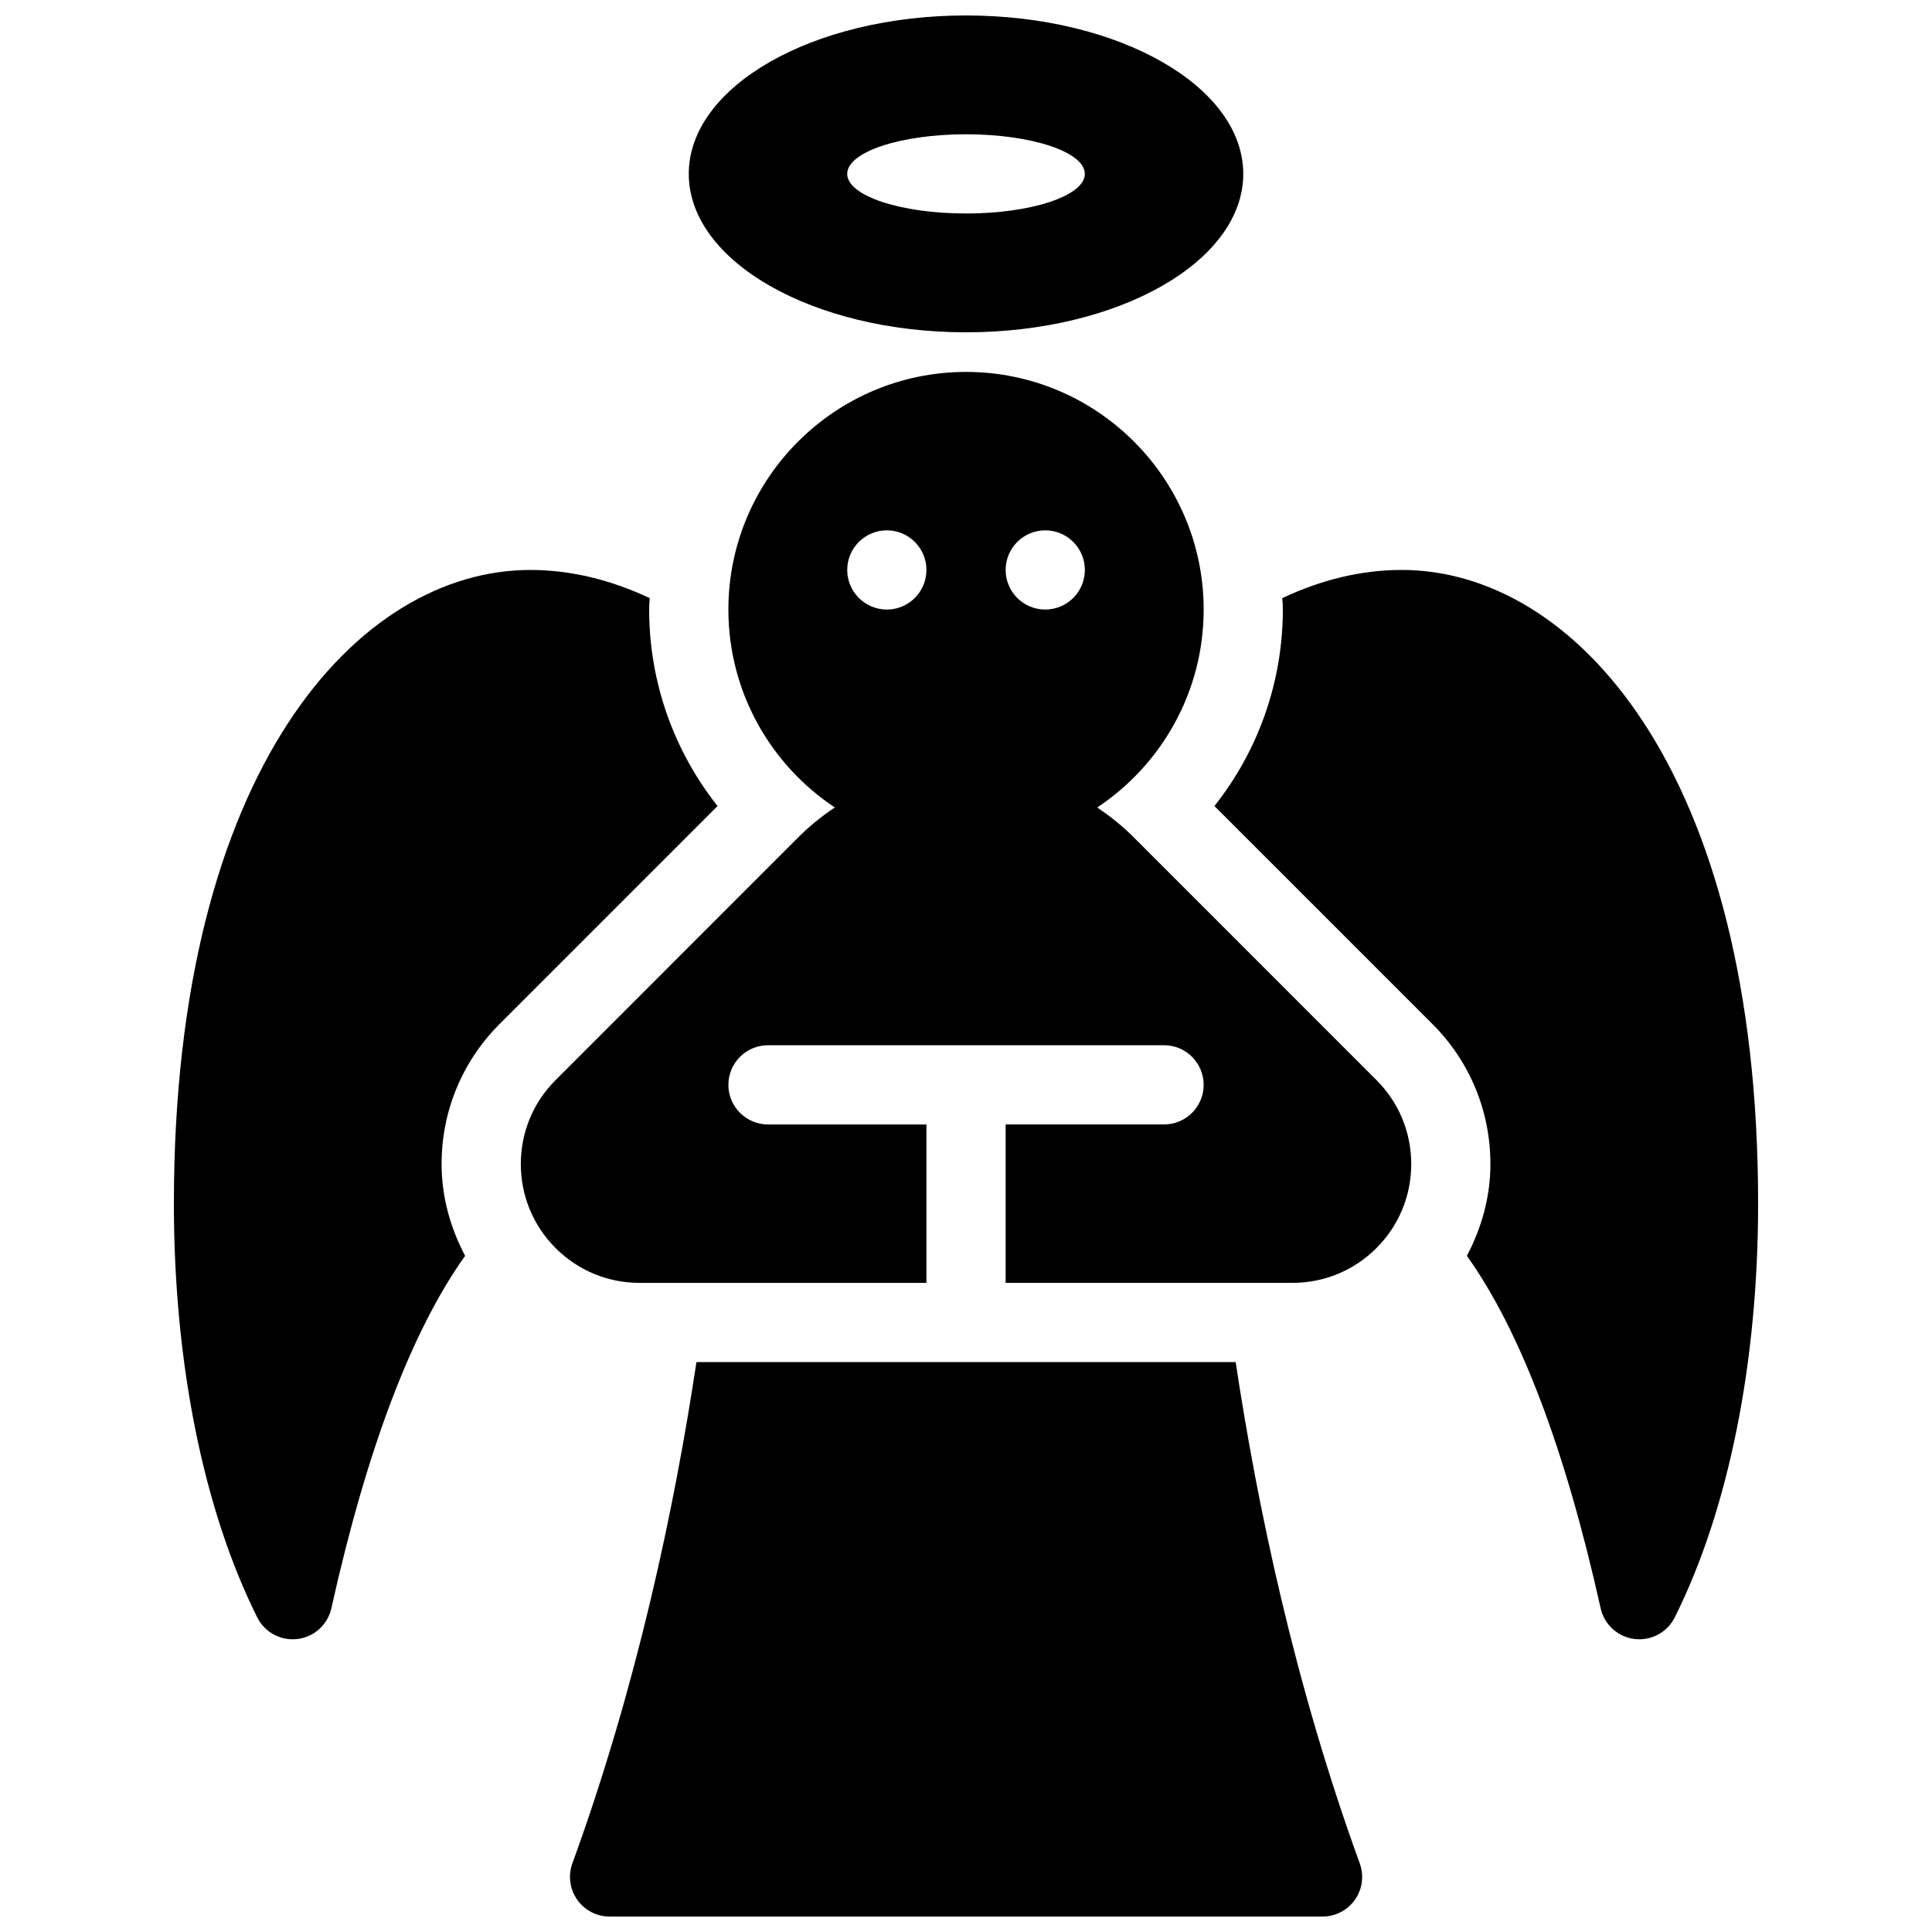 <?xml version="1.0" encoding="UTF-8"?>
<!-- Uploaded to: SVG Repo, www.svgrepo.com, Generator: SVG Repo Mixer Tools -->
<svg width="800px" height="800px" version="1.1" viewBox="144 144 512 512" xmlns="http://www.w3.org/2000/svg">
 <defs>
  <clipPath id="a">
   <path d="m190 148.09h420v503.81h-420z"/>
  </clipPath>
 </defs>
 <g clip-path="url(#a)">
  <path d="m609.92 462.98c0 42.203-7.852 81.145-22.094 109.65-1.984 3.969-6.266 6.266-10.676 5.719-4.41-0.547-7.996-3.801-8.965-8.145-9.426-42.402-21.402-73.734-35.445-93.395 3.926-7.441 6.234-15.672 6.234-24.328 0-14.023-5.457-27.207-15.375-37.113l-57.758-57.758c11.598-14.645 18.125-32.887 18.125-52.074 0-0.988-0.043-2.066-0.156-3.023 10.316-4.859 20.93-7.473 31.645-7.473 45.504 0 94.465 52.555 94.465 167.94zm-275.76-105.37c-11.598-14.641-18.125-32.883-18.125-52.07 0-0.988 0.051-2.066 0.156-3.023-10.316-4.859-20.93-7.473-31.645-7.473-45.488 0-94.465 52.555-94.465 167.94 0 42.203 7.852 81.145 22.094 109.65 1.984 3.969 6.266 6.266 10.676 5.719s7.996-3.801 8.965-8.145c9.426-42.402 21.402-73.734 35.445-93.395-3.926-7.441-6.234-15.672-6.234-24.328 0-14.023 5.457-27.207 15.375-37.113zm-7.629-167.53c0-23.188 32.895-41.984 73.473-41.984s73.473 18.797 73.473 41.984-32.895 41.984-73.473 41.984-73.473-18.801-73.473-41.984zm41.984 0c0 5.793 14.098 10.496 31.488 10.496s31.488-4.703 31.488-10.496-14.098-10.496-31.488-10.496c-17.395 0-31.488 4.703-31.488 10.496zm140.25 240.14c5.953 5.941 9.227 13.855 9.227 22.262 0 8.418-3.273 16.32-9.227 22.273-5.941 5.941-13.844 9.215-22.25 9.215h-76.012v-41.984h41.984c5.793 0 10.496-4.703 10.496-10.496s-4.703-10.496-10.496-10.496l-104.96 0.004c-5.793 0-10.496 4.703-10.496 10.496s4.703 10.496 10.496 10.496h41.984v41.984h-76.012c-8.418 0-16.32-3.273-22.262-9.227-5.941-5.941-9.215-13.844-9.215-22.262 0-8.406 3.273-16.32 9.227-22.262l63.625-63.637c3.168-3.273 6.656-6.121 10.359-8.598-16.984-11.285-28.203-30.578-28.203-52.449 0-34.73 28.246-62.977 62.977-62.977s62.977 28.246 62.977 62.977c0 21.883-11.23 41.176-28.215 52.461 3.746 2.5 7.285 5.383 10.496 8.711zm-119.25-135.18c0-5.793-4.703-10.496-10.496-10.496-5.793 0-10.496 4.703-10.496 10.496 0 5.793 4.703 10.496 10.496 10.496 5.793 0 10.496-4.703 10.496-10.496zm41.984 0c0-5.793-4.703-10.496-10.496-10.496-5.793 0-10.496 4.703-10.496 10.496 0 5.793 4.703 10.496 10.496 10.496 5.793 0 10.496-4.703 10.496-10.496zm39.957 209.92h-142.89c-5.75 38.145-15.629 85.418-32.883 132.86-1.164 3.223-0.691 6.801 1.27 9.613 1.965 2.805 5.176 4.473 8.598 4.473h188.93c3.422 0 6.633-1.668 8.598-4.473 1.973-2.801 2.434-6.391 1.27-9.613-17.258-47.441-27.137-94.715-32.887-132.86z"/>
 </g>
</svg>